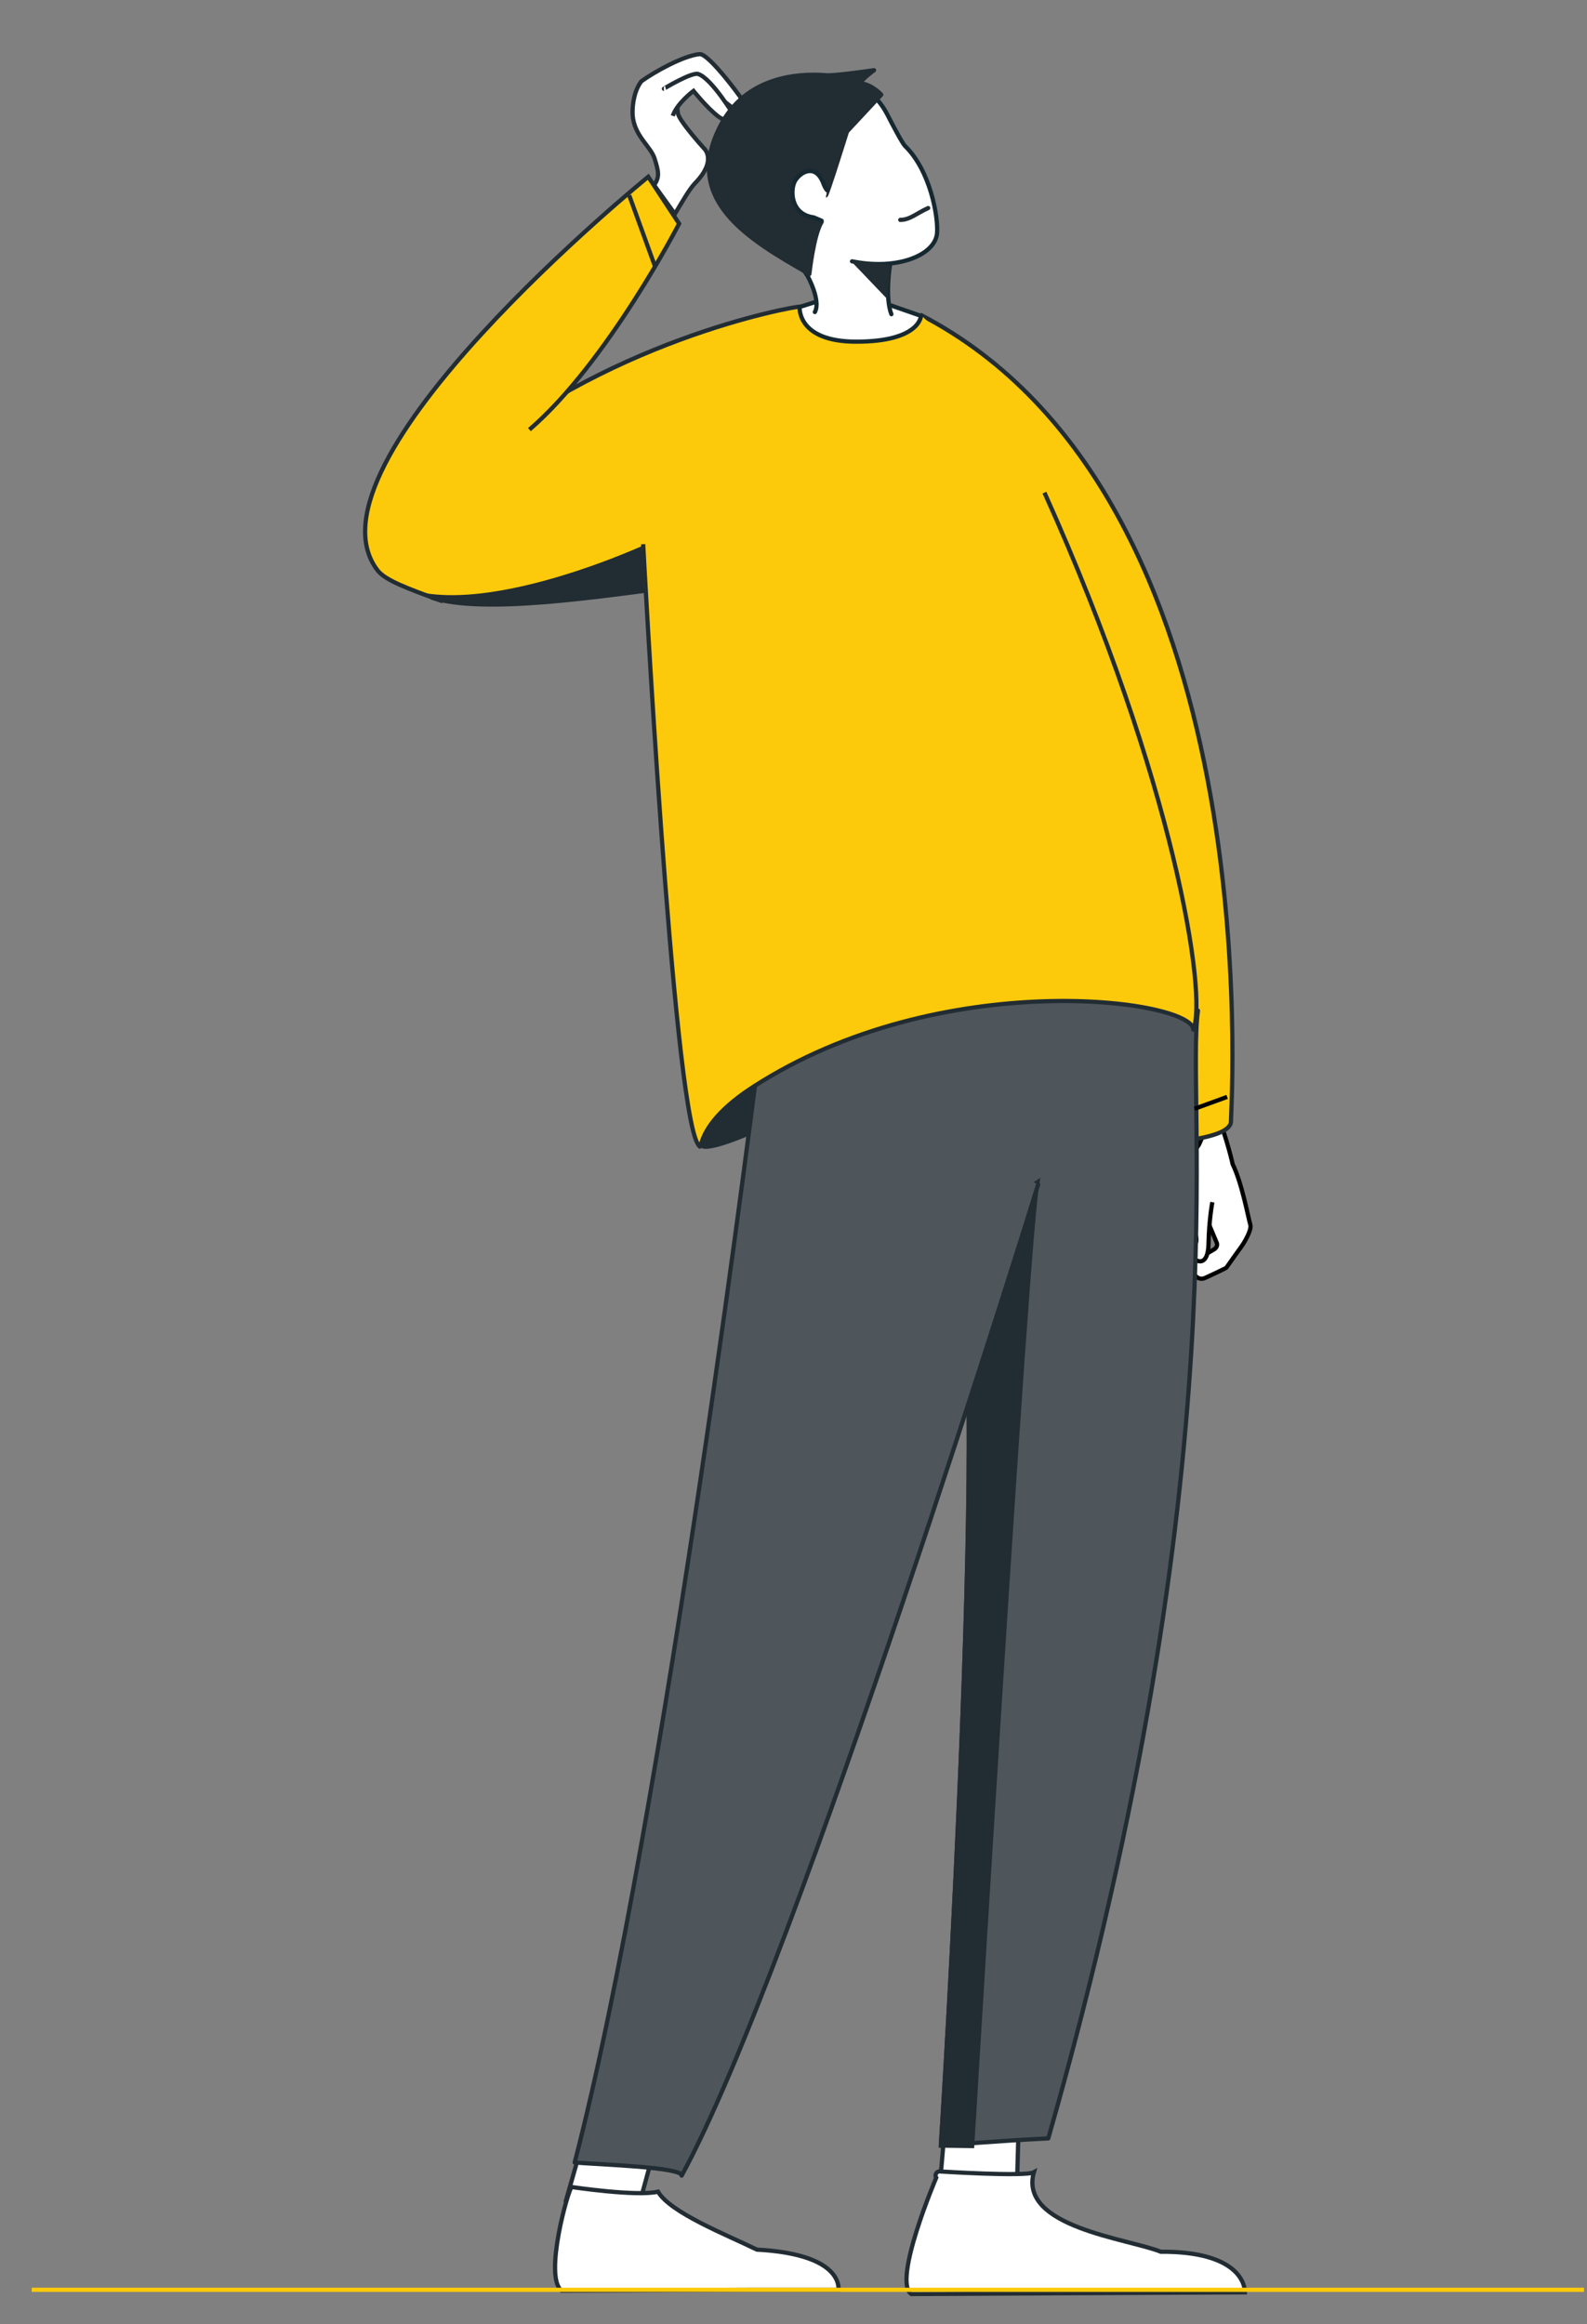 <?xml version="1.0" encoding="UTF-8"?> <!-- Generator: Adobe Illustrator 23.0.6, SVG Export Plug-In . SVG Version: 6.00 Build 0) --> <svg xmlns="http://www.w3.org/2000/svg" xmlns:xlink="http://www.w3.org/1999/xlink" version="1.1" x="0px" y="0px" viewBox="0 0 375.3 549.6" style="enable-background:new 0 0 375.3 549.6;" xml:space="preserve"><rect x="0" y="0" width="375.3" height="549.6" fill="#808080" stroke="none"/> <style type="text/css"> .st0{fill:none;stroke:#222C33;stroke-linecap:round;stroke-linejoin:round;} .st1{fill:#222C33;} .st2{fill:#FDCA0B;stroke:#222C33;stroke-miterlimit:10;} .st3{fill:#FFFFFF;stroke:#222C33;stroke-miterlimit:10;} .st4{fill:#FFFFFF;stroke:#000000;stroke-miterlimit:10;} .st5{fill:#4E565C;stroke:#222C33;stroke-linecap:round;stroke-linejoin:round;stroke-miterlimit:10;} .st6{fill:#222C33;stroke:#222C33;stroke-miterlimit:10;} .st7{fill:#4E565C;} .st8{fill:#FDCA0B;} .st9{fill:#FDCA0B;stroke:#222C33;stroke-linejoin:round;stroke-miterlimit:10;} .st10{fill:#FFFFFF;stroke:#162830;stroke-linecap:round;stroke-linejoin:round;stroke-miterlimit:10;} .st11{fill:#222C33;stroke:#222C33;stroke-linecap:round;stroke-linejoin:round;stroke-miterlimit:10;} .st12{fill:none;stroke:#222C33;stroke-linecap:round;stroke-linejoin:round;stroke-miterlimit:10;} .st13{fill:none;stroke:#FDCA0B;stroke-linejoin:round;stroke-miterlimit:10;} </style> <g id="Layer_4"> </g> <g id="Layer_5"> <g> <g> <g> <g> <path class="st0" d="M185.1,81.5c11.5,22.7,22.1,61.9,13.6,98.3"></path> <g> <path class="st1" d="M183.8,89.7c0.3,0,0.5-0.2,0.6-0.4l0.8-7.6l6.5,4c0.2,0.1,0.5,0.1,0.7-0.2c0.1-0.2,0.1-0.5-0.2-0.7 l-7.2-4.4c-0.1-0.1-0.3-0.1-0.5,0c-0.2,0.1-0.3,0.2-0.3,0.4l-0.9,8.4c0,0.1,0,0.2,0,0.3C183.4,89.6,183.6,89.7,183.8,89.7z"></path> </g> </g> </g> <path class="st1" d="M165.7,270.2c-1.7,4.1,11.3-1.6,11.3-1.6l2.1-12.1C179,256.4,168.8,262.4,165.7,270.2z"></path> <g> <path class="st2" d="M108,111c34.3-30.4,79.5-38.5,81.2-38.5l12.9,8l-24.5,36.9l-13.4,20.7c-24.6,3.4-49.7,7-61.9,3.3l-2-7.1"></path> <polygon class="st3" points="155.1,506.9 151.8,519 133.9,520.2 138.1,505.5 "></polygon> <polygon class="st3" points="240.9,502.3 240.5,516.7 222.3,516.3 223.7,500.1 "></polygon> <path class="st3" d="M222.1,513.5c-0.7,0.1-1.1,0.9-0.7,1.5c0,0-10.4,24.4-5.9,27.5l78.9-0.4l0,0c0-2-1.6-9.7-19.9-9.6 c-7.6-3.1-33.7-5.8-30-18.8C242.5,514.8,222.1,513.5,222.1,513.5z"></path> <path class="st3" d="M135.2,517.2c-0.7,0.1-6.7,21.2-2.4,24.5l45.6-0.2h19.9c0.1-2-1-8.5-19.3-9.5c-7.4-3.6-20.4-8.7-23.4-13.7 C150.6,519.5,135.2,517.2,135.2,517.2z"></path> <g> <path class="st4" d="M284.6,268.2c0,0.1-1.1,2.7-1.2,2.7c-6,8.5-1.8,14.6-1.8,14.6l4,3.3l2.1,5c0.3,0.6,0,1.3-0.5,1.6l-2,1.2 c-0.5,0.3-1.1,0.2-1.5-0.3c-1.2-1.4-3.8-4.6-4.7-5.5c-0.8-0.8-1.6-0.4-2.1,0c-0.2,0.2-0.4,0.5-0.5,0.8l-0.2,1.1 c-0.1,0.6,0,1.1,0.4,1.6l6.1,7.4c0.6,0.7,1.5,0.9,2.3,0.5c1.8-0.8,4.9-2.3,5-2.4c0.1-0.1,2.1-3,3.5-4.9c0.8-1.1,2.5-4,2.2-5.2 c-0.6-2.1-2-9.9-4.2-14.4c0,0-1.1-5.2-3.8-12.4"></path> <path class="st4" d="M280.8,278.4c0.2,0.1-1,2.7,0.6,8.4s1.6,6.1,1.5,6.8c-0.1,0.6-1.1,3.3-0.5,4c0.5,0.7,3.3,2.1,3.4-3.5 c0.1-5.6,0.9-9.8,0.9-9.8"></path> </g> <path class="st2" d="M217.6,74.4c83.2,43,73.5,186.3,73.5,190.8c0,4.5-18,5.2-18,5.2l-14.7-4.5"></path> <path class="st5" d="M283.3,239c-3,21.3,10.5,105.9-35.4,266.7c-10.7,0.5-25.4,1.7-25.4,1.7s12.6-198.5,3-213.6 c-9.6-15-6.4-73.8-6.4-73.8L283.3,239z"></path> <path class="st6" d="M222.5,507.4c0,0,12.6-198.5,3-213.6c-9.6-15-6.4-73.8-6.4-73.8s30.3,38.3,26.2,59.9 c-2.5,13.2-15.4,227.6-15.4,227.6L222.5,507.4z"></path> <polygon class="st7" points="180.6,245.1 180,289.6 210.7,312.5 243.2,280.4 256.4,271.6 254,229.5 "></polygon> <path class="st8" d="M172,95.3l-19,28.7c0,0,8.3,40.2,9.4,42.4c1.1,2.3,45.2,2.8,45.2,2.8s16.9-11.9,19.8-13.6 c2.8-1.7,9.6-35,9.6-35s4-19.8,4-22S218,74.7,218,74.7l-31,2L172,95.3z"></path> <path class="st5" d="M245.5,280.1c0,0-56.9,184.3-84.3,234.4c0.2-2-19.1-2.6-25.3-3.1c21.4-82.3,43.6-262.3,43.6-262.3"></path> <g> <path class="st3" d="M154.7,43.8c1.3-2,1.1-3.1,0.1-6.3c-0.9-2.9-4.9-5.4-5.2-10.4c-0.1-2.6,0.5-5.9,2.1-7.9 c3.2-2.3,9.9-6,13.7-6.4c2.3-0.3,11,11.8,11,12.1c0.2,1.3-2.3,1.4-3.1,0.7c-0.7-0.7-8.4-6.6-10.1-6.9c-4.3-0.2-3.1,5.7-2.9,8 c0.1,1.7,6.2,8.4,6.2,8.4s3.2,2.8-2.2,8.3c-1.4,1.5-3,4.4-4.7,7.2L154.7,43.8z"></path> <path class="st3" d="M157,21c-0.1,0,6.6-4,8.1-3.5c3.2,1,8.6,10,8.6,10s-1.3,2-3.9,0c-2.6-2-5.8-6-5.8-6s-3.9,2.9-4.9,5.9"></path> </g> <path class="st9" d="M152.1,128.7c0,0,7,132,12.9,141.8c1.7,2.8-1.8-3.8,13-13.4c44.6-28.9,104.1-20.7,104.2-13.6 c3.4-7.9-4.4-58.6-35.2-127"></path> <path class="st2" d="M125.2,101.6c18.4-15.8,35.4-48.7,35.4-48.7l-7.3-11.1c0,0-83.5,67.8-64,93.1c1.8,2.3,6.8,4.2,15.4,7.3"></path> <g> <path class="st1" d="M89.3,135c2,2.7,4.9,3.8,12.5,6.4l0.4,0.1c10.3,3.1,28.2,1.3,50.4-1.7c0.6-1.5-1.4-9.9-0.7-10.7 C152,129,104.7,150.8,89.3,135z"></path> </g> <line class="st3" x1="148.8" y1="46.2" x2="154.9" y2="63"></line> <line class="st4" x1="290.2" y1="259.4" x2="282.5" y2="262.2"></line> </g> <g> <path class="st10" d="M194.8,70.8l-5.7,1.8c0,0-0.7,8.2,13.4,8.2c15.1,0,15.3-6.1,15.3-6.1l-9.5-3.3"></path> <path class="st10" d="M210.8,74.3c-1.6-4-0.3-11.9-0.3-11.9c0-0.4-2.7-0.9-2.4-1l6.6-1.3c0.3-0.2,0.5-0.5,0.5-0.9l-2.2-20.7 c0,0-38.6-8.8-39.7-6.7c-1.3,2.3,4.2,13.7,5.2,14.8c1,1.1,12.5,18.7,12.5,18.7s3.2,5.8,1.7,8.5"></path> <path class="st10" d="M201.5,61.8c10.8,2.2,19.7-1.5,20.1-6.7c0.3-3.6-1.5-14.7-7.6-20.6c-0.6-0.6-3-5.1-4.1-7.3 c-1.3-2.5-3.2-5.1-5.5-5.3c-5-0.4-16.6,5.2-16.6,5.2"></path> <path class="st11" d="M170.5,29.5c-9.4,17.7,6.3,27,20.9,35.3c0,0,1-9.3,2.9-12.3c-7.8-7.7-7.9-8.3-1.9-6.8 c0.7,0.2,2.3,0.3,2.9,0.5c0.2,0.3,5-15.1,5-15.1l8.1-8.7c0,0-1.9-2.2-4.7-2.7c-0.9-0.2,3-3.1,3-3.1s-9.5,1.4-11.4,1.2 C188,17.2,176.3,18.5,170.5,29.5z"></path> <path class="st12" d="M219.5,49.2c-2.7,1.2-4.3,2.8-6.6,2.8"></path> <path class="st10" d="M194.3,52.2l-1.9-0.8c-5.4-0.7-5.6-6.4-4.4-8.6c1.3-2.2,5-4.3,6.8,0.8c0,0,0.4,1,0.8,1.4"></path> <polygon class="st1" points="210.6,62.6 209.8,70.7 201.1,61.6 "></polygon> </g> </g> <line class="st13" x1="374.6" y1="541.5" x2="7.5" y2="541.5"></line> </g> </g> <g id="Layer_6"> </g> </svg> 